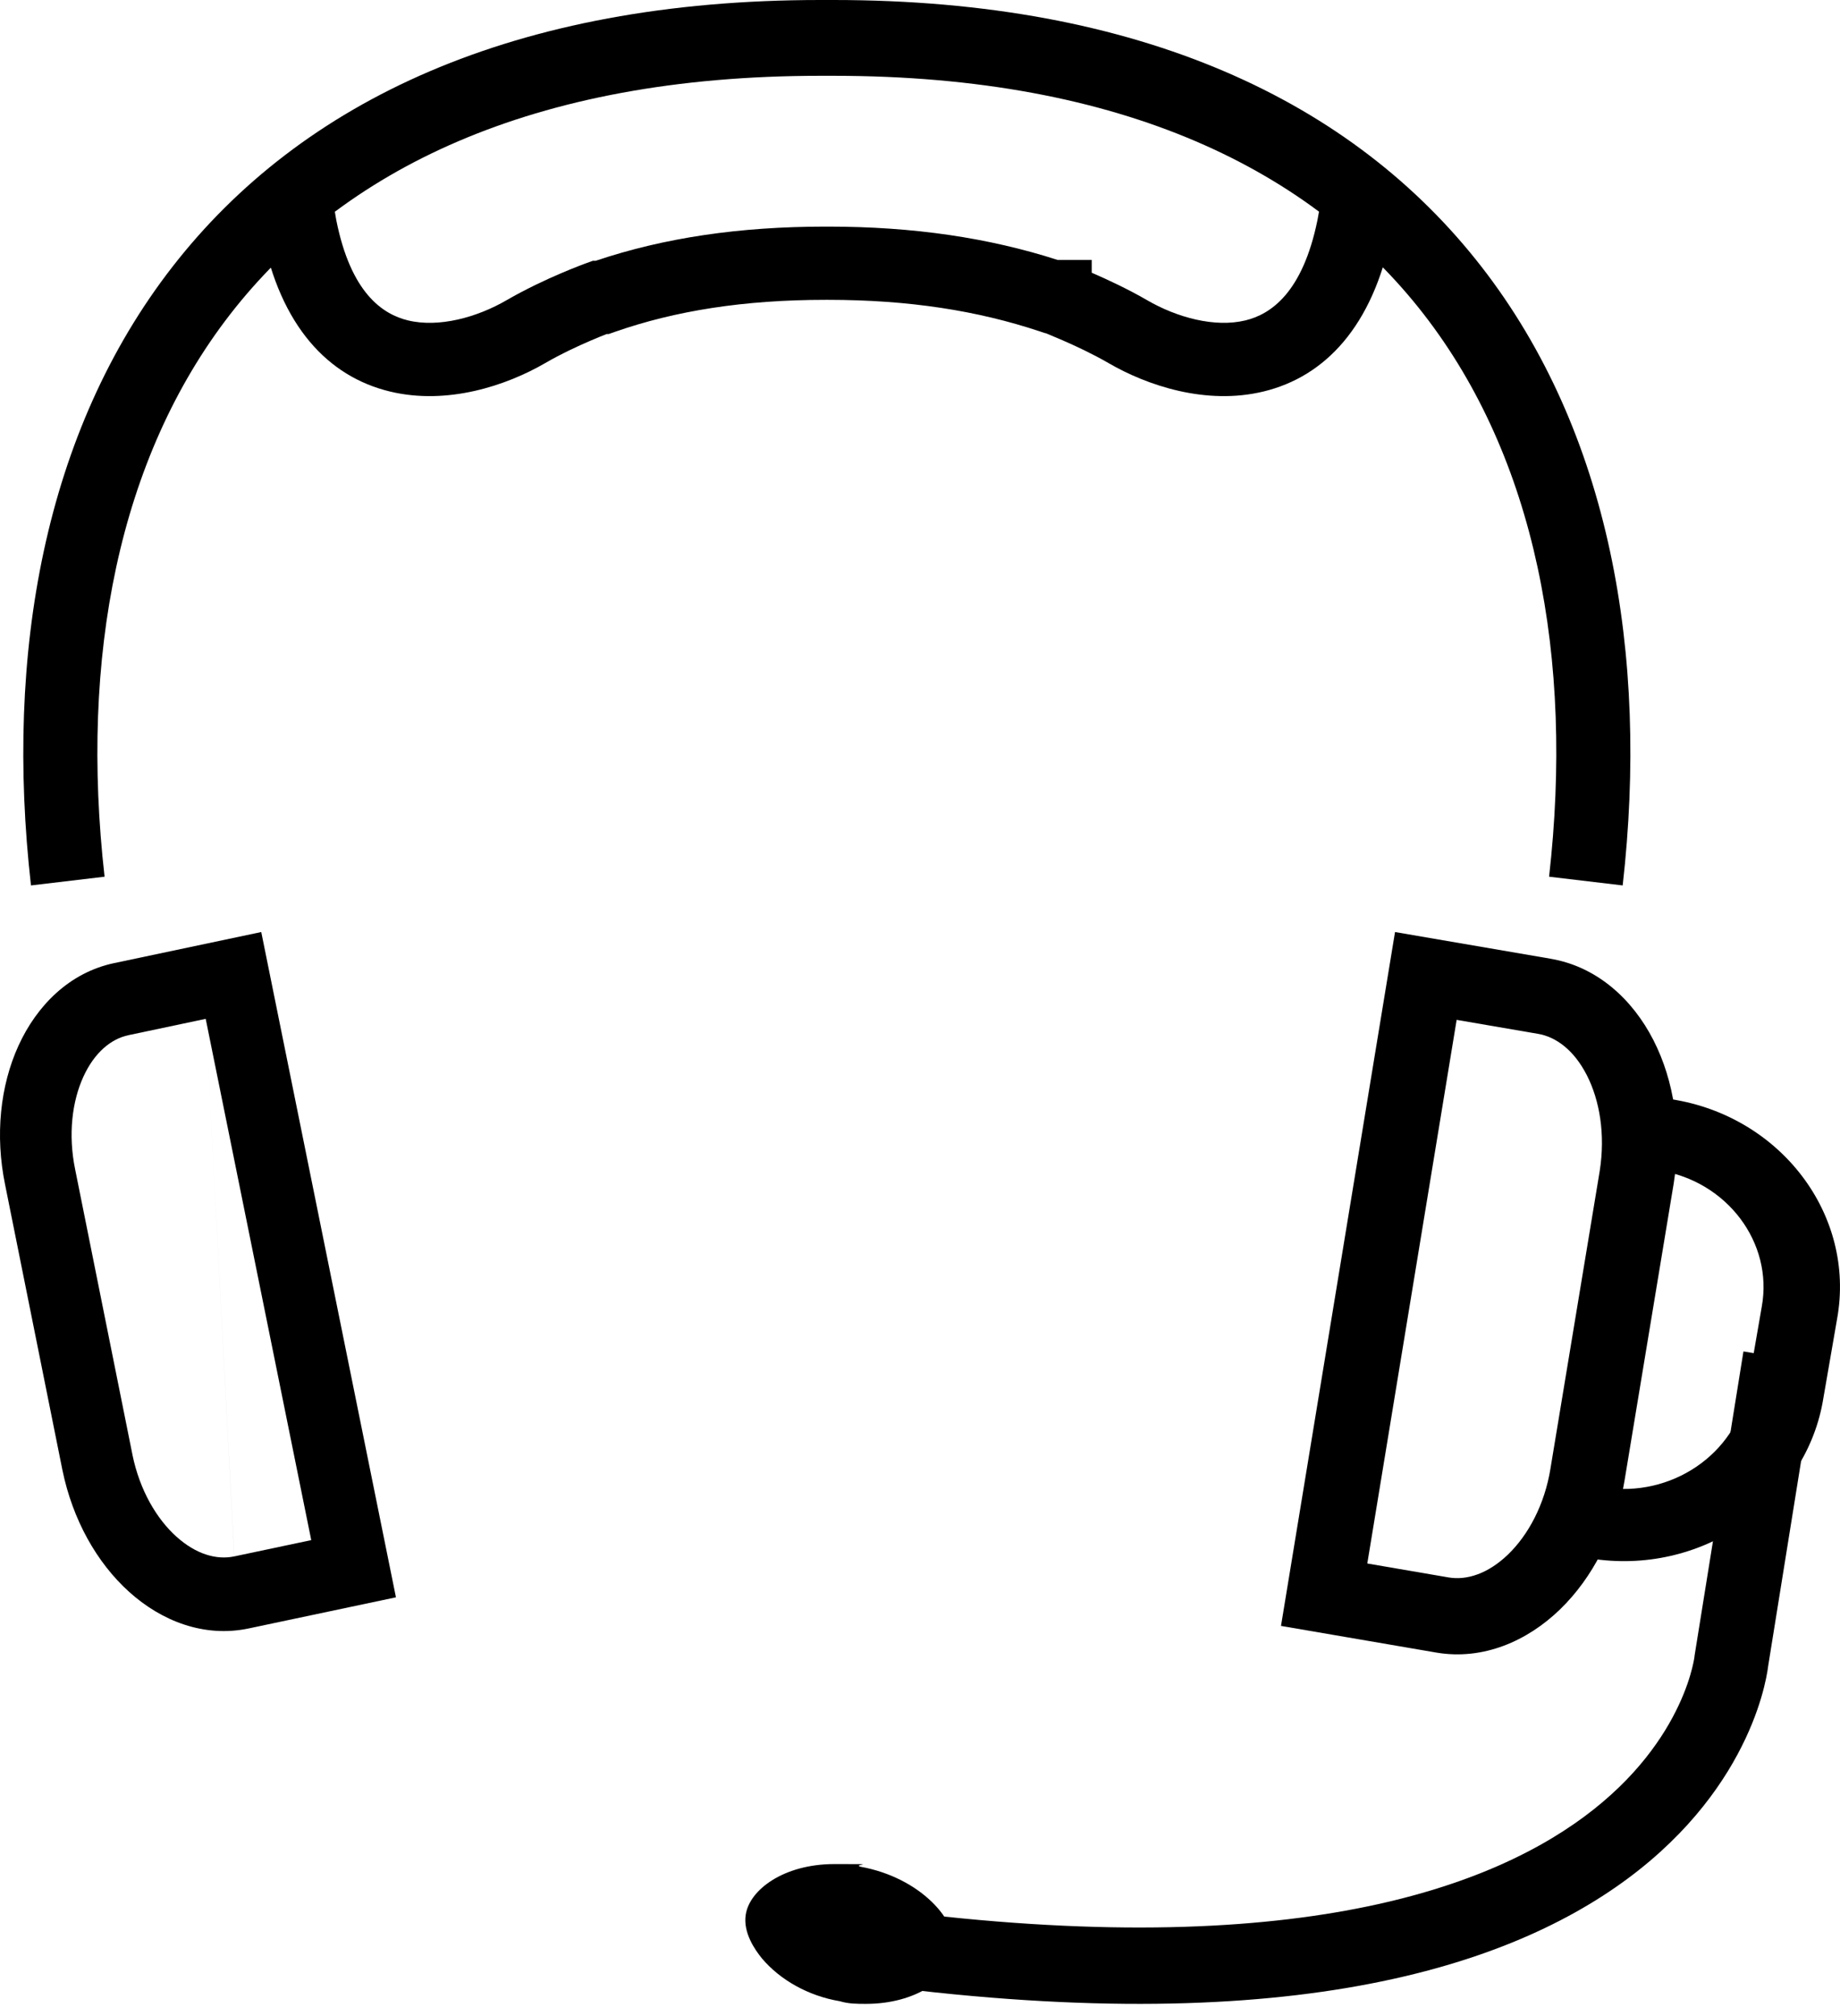 <svg width="84" height="92" viewBox="0 0 84 92" fill="none" xmlns="http://www.w3.org/2000/svg">
<g id="headset">
<g id="Group">
<path id="Vector (Stroke)" fill-rule="evenodd" clip-rule="evenodd" d="M80.721 76.024C80.719 76.037 80.718 76.05 80.716 76.065C80.709 76.121 80.698 76.194 80.683 76.283C80.653 76.461 80.606 76.703 80.531 76.999C80.383 77.592 80.126 78.4 79.686 79.337C78.804 81.218 77.196 83.587 74.303 85.73C68.518 90.014 57.877 93.204 38.278 90.364L38.751 86.913C57.91 89.689 67.532 86.449 72.322 82.901C74.716 81.128 75.973 79.229 76.633 77.822C76.966 77.115 77.15 76.524 77.249 76.128C77.299 75.93 77.328 75.781 77.343 75.691C77.35 75.646 77.354 75.616 77.356 75.602C77.356 75.6 77.356 75.599 77.357 75.597L77.361 75.553L79.592 61.671L82.937 62.239L80.721 76.024Z" fill="#000000"/>
<path id="Vector (Stroke)_2" fill-rule="evenodd" clip-rule="evenodd" d="M63.686 42.532L70.776 43.748C70.777 43.748 70.778 43.749 70.778 43.749C72.917 44.111 74.533 45.608 75.481 47.462C76.431 49.319 76.785 51.643 76.408 54.007L76.407 54.012L74.163 67.567C74.163 67.568 74.163 67.57 74.162 67.571C73.783 69.923 72.707 72.003 71.215 73.446C69.725 74.886 67.713 75.775 65.572 75.413L65.568 75.412L58.48 74.196L63.686 42.532ZM66.499 46.54L62.42 71.347L66.135 71.984C66.135 71.984 66.136 71.984 66.136 71.984C66.962 72.123 67.936 71.815 68.853 70.929C69.766 70.045 70.516 68.669 70.784 67.006L70.784 67.002L73.029 53.446C73.297 51.755 73.023 50.2 72.442 49.064C71.86 47.926 71.041 47.317 70.213 47.177L70.21 47.177L66.499 46.54Z" fill="#000000"/>
<path id="Vector (Stroke)_3" fill-rule="evenodd" clip-rule="evenodd" d="M75.754 53.413L74.45 53.232L74.958 49.975L76.29 50.16L76.303 50.162C81.287 50.931 84.726 55.437 83.868 60.18L83.209 63.986L83.208 63.993C82.35 68.672 77.629 71.931 72.587 71.115L72.553 71.11L71.24 70.847L71.964 67.626L73.208 67.875C76.294 68.358 79.229 66.356 79.768 63.439L80.427 59.636L80.428 59.63C80.961 56.696 78.825 53.894 75.754 53.413Z" fill="#000000"/>
</g>
<path id="Vector (Stroke)_4" fill-rule="evenodd" clip-rule="evenodd" d="M11.696 9.056L15.088 8.506L15.352 10.045C16.012 13.359 17.458 14.341 18.633 14.623C20.031 14.959 21.77 14.488 23.131 13.697L23.134 13.695C24.018 13.184 24.927 12.763 25.603 12.474C25.944 12.328 26.233 12.213 26.438 12.133C26.541 12.093 26.623 12.062 26.681 12.04C26.71 12.029 26.733 12.021 26.75 12.015L26.77 12.008L26.776 12.005L26.779 12.004C26.779 12.004 26.779 12.004 27.375 13.572L26.779 12.004L27.068 11.9H27.196C30.318 10.851 33.754 10.341 37.691 10.341H37.806C41.714 10.341 45.143 10.853 48.288 11.863H49.84V12.446C49.861 12.455 49.882 12.464 49.903 12.473C50.57 12.764 51.479 13.184 52.362 13.695L52.365 13.697C53.729 14.489 55.457 14.958 56.848 14.623C58.02 14.341 59.469 13.357 60.147 10.035L60.411 8.567L63.798 9.143L63.527 10.646L63.523 10.664C62.672 14.867 60.513 17.184 57.675 17.867C55.056 18.498 52.371 17.594 50.602 16.566C49.882 16.15 49.11 15.79 48.498 15.524C48.222 15.404 47.986 15.306 47.8 15.229L47.745 15.206L47.721 15.206L47.45 15.116C44.633 14.18 41.5 13.683 37.806 13.683H37.691C33.954 13.683 30.832 14.181 28.071 15.144L27.789 15.243H27.698C27.524 15.31 27.279 15.408 26.989 15.533C26.385 15.791 25.614 16.15 24.894 16.566C23.123 17.595 20.43 18.497 17.808 17.868C14.964 17.185 12.803 14.865 11.971 10.656L11.967 10.636L11.696 9.056Z" fill="#000000"/>
<path id="Vector (Stroke)_5" fill-rule="evenodd" clip-rule="evenodd" d="M7.868 12.18C13.745 4.617 23.466 0 37.446 0H38.047C52.045 0 61.767 4.617 67.64 12.181C73.479 19.7 75.278 29.83 74.079 40.405L70.719 40.007C71.851 30.017 70.098 20.909 64.991 14.332C59.918 7.799 51.298 3.459 38.047 3.459H37.446C24.215 3.459 15.594 7.798 10.516 14.332C5.404 20.911 3.642 30.019 4.774 40.007L1.414 40.405C0.215 29.829 2.024 19.699 7.868 12.18Z" fill="#000000"/>
<path id="Vector (Stroke)_6" fill-rule="evenodd" clip-rule="evenodd" d="M11.927 42.532L18.076 72.891L11.35 74.312C9.32 74.739 7.373 73.975 5.895 72.642C4.416 71.309 3.315 69.346 2.85 67.086L2.849 67.082L0.235 54.071C0.235 54.07 0.235 54.068 0.234 54.067C-0.231 51.805 0.009 49.548 0.844 47.717C1.68 45.885 3.172 44.38 5.209 43.95C5.209 43.95 5.209 43.95 5.209 43.95C5.209 43.95 5.21 43.95 5.21 43.95L11.927 42.532ZM9.391 46.494L5.867 47.238C5.071 47.406 4.312 48.026 3.804 49.14C3.296 50.254 3.1 51.762 3.433 53.376L3.434 53.38L6.048 66.391C6.048 66.392 6.048 66.394 6.048 66.395C6.382 68.012 7.151 69.309 8.051 70.12C8.951 70.931 9.89 71.193 10.693 71.024M10.694 71.024L14.209 70.281L9.391 46.494" fill="#000000"/>
<path id="Vector" d="M39.53 91.443C39.117 91.443 38.746 91.443 38.334 91.321C36.89 91.078 35.611 90.346 34.786 89.371C34.456 88.965 33.92 88.192 34.044 87.38C34.209 86.242 35.776 85.064 38.086 85.064C40.396 85.064 38.87 85.064 39.282 85.185C42.005 85.673 43.82 87.664 43.572 89.127C43.407 90.265 41.84 91.443 39.53 91.443Z" fill="#000000"/>
</g>
</svg>
